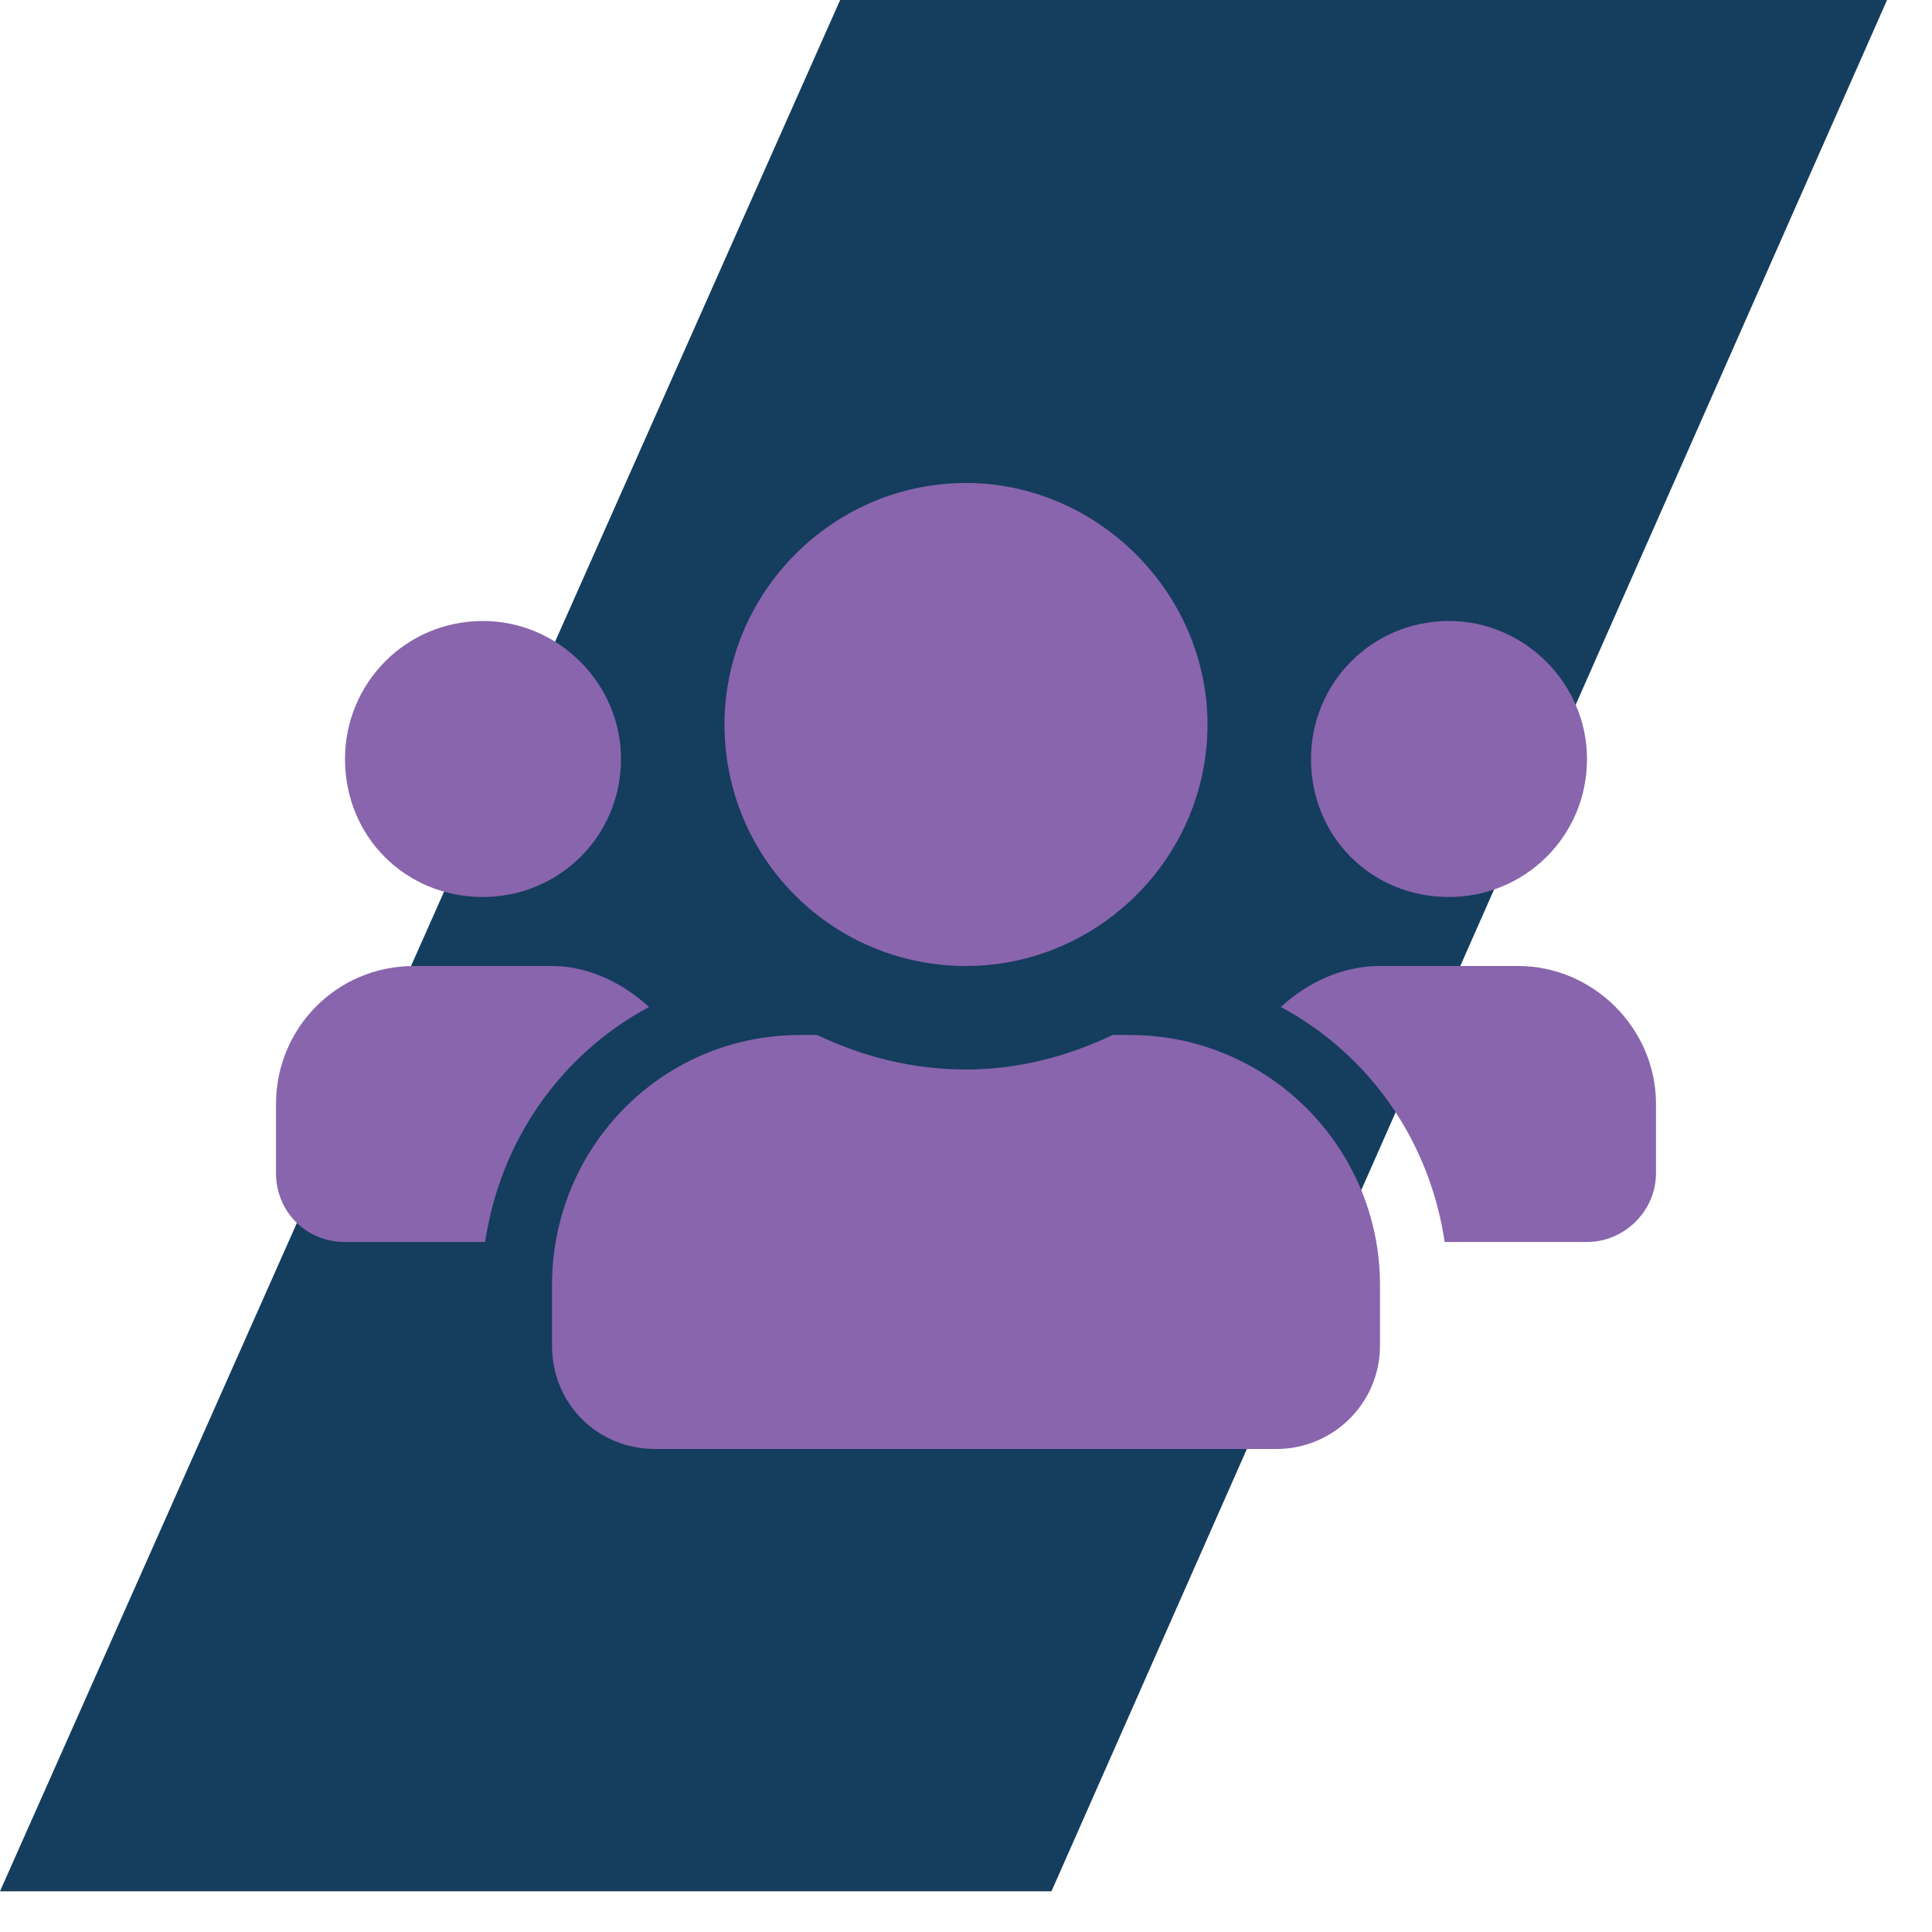 <svg width="42" height="42" viewBox="0 0 42 42" fill="none" xmlns="http://www.w3.org/2000/svg">
<path d="M18.264 0L0 41.115H22.858L41.023 0H18.264Z" fill="#153D5E"/>
<path d="M10.5 19.5C12.141 19.5 13.5 18.188 13.5 16.5C13.5 14.859 12.141 13.5 10.5 13.5C8.812 13.5 7.5 14.859 7.5 16.5C7.5 18.188 8.812 19.5 10.5 19.5ZM31.5 19.5C33.141 19.5 34.5 18.188 34.5 16.5C34.5 14.859 33.141 13.5 31.5 13.5C29.812 13.5 28.5 14.859 28.5 16.5C28.5 18.188 29.812 19.5 31.5 19.5ZM33 21H30C29.156 21 28.406 21.375 27.844 21.891C29.766 22.922 31.078 24.797 31.406 27H34.5C35.297 27 36 26.344 36 25.5V24C36 22.359 34.641 21 33 21ZM21 21C23.859 21 26.25 18.656 26.25 15.75C26.25 12.891 23.859 10.5 21 10.5C18.094 10.5 15.75 12.891 15.75 15.75C15.75 18.656 18.094 21 21 21ZM24.562 22.5H24.188C23.203 22.969 22.125 23.25 21 23.25C19.828 23.25 18.75 22.969 17.766 22.5H17.391C14.391 22.5 12 24.938 12 27.938V29.25C12 30.516 12.984 31.5 14.25 31.5H27.75C28.969 31.5 30 30.516 30 29.25V27.938C30 24.938 27.562 22.5 24.562 22.5ZM14.109 21.891C13.547 21.375 12.797 21 12 21H9C7.312 21 6 22.359 6 24V25.5C6 26.344 6.656 27 7.5 27H10.547C10.875 24.797 12.188 22.922 14.109 21.891Z" fill="#8965AD"/>
</svg>
